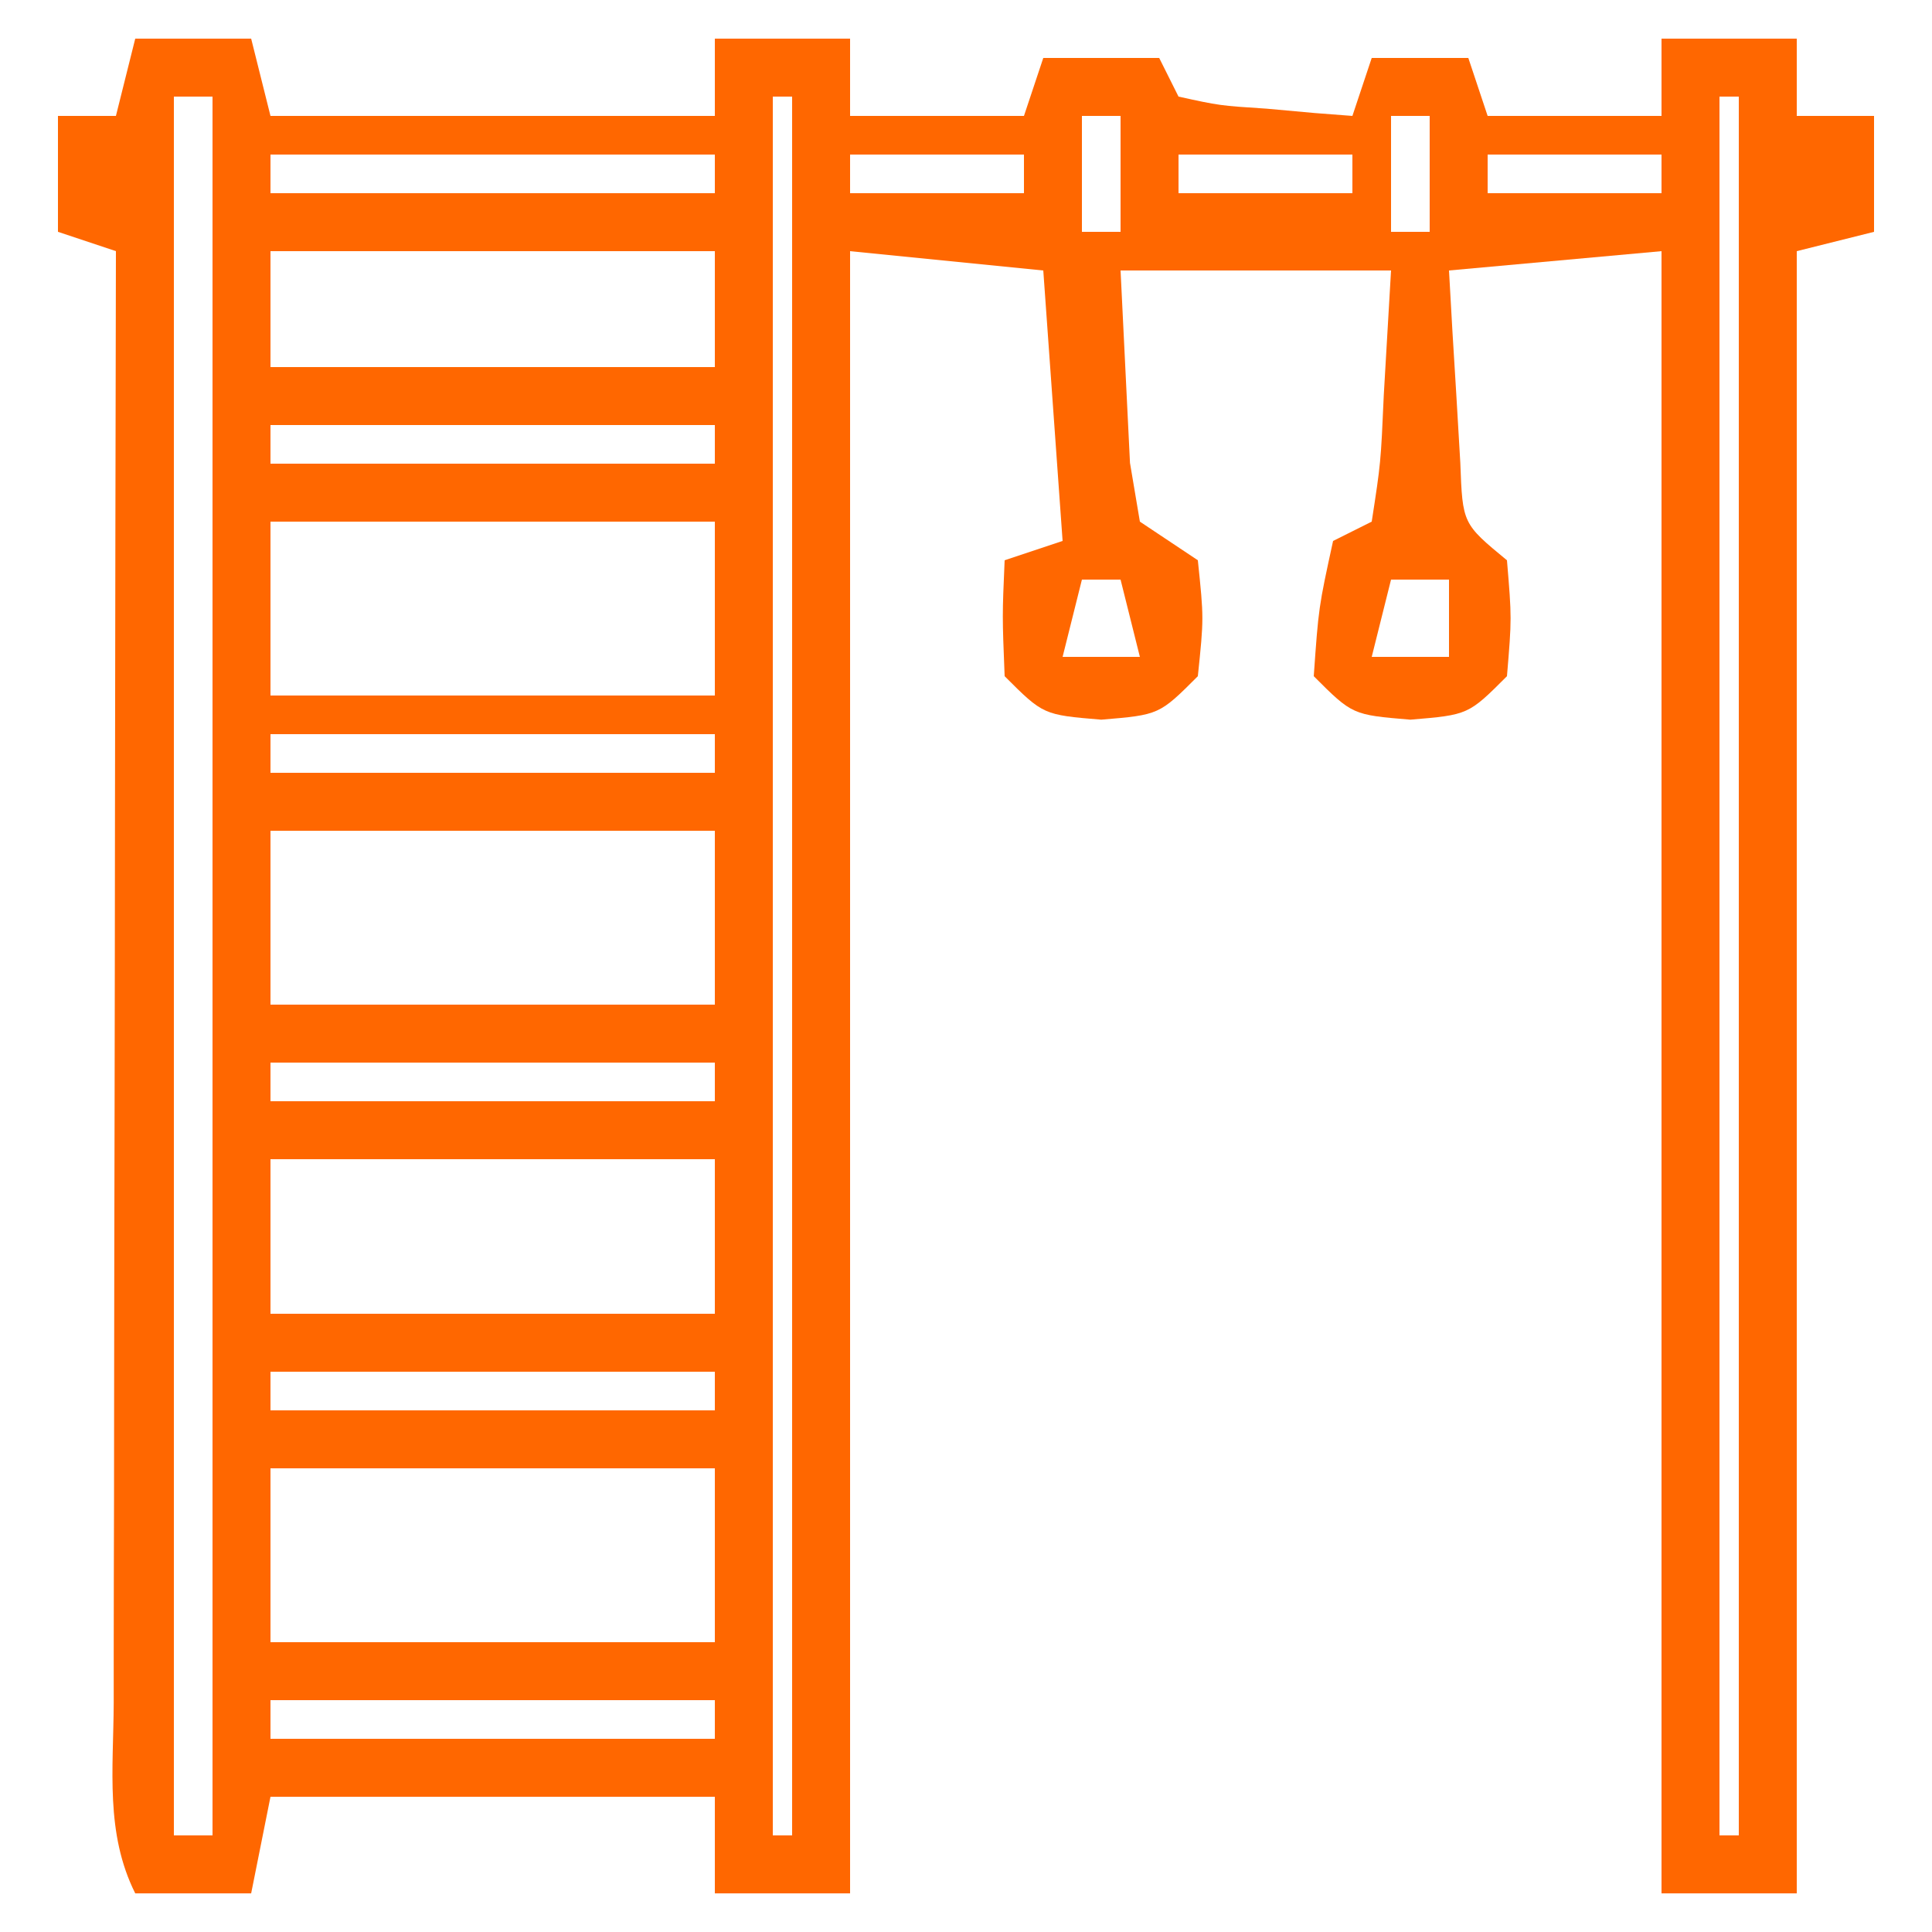 <svg xmlns="http://www.w3.org/2000/svg" width="100" height="100"><path d="M0 0 C1.98 0 3.96 0 6 0 C6.33 1.32 6.66 2.64 7 4 C14.59 4 22.18 4 30 4 C30 2.68 30 1.36 30 0 C32.31 0 34.62 0 37 0 C37 1.32 37 2.64 37 4 C39.97 4 42.94 4 46 4 C46.33 3.01 46.66 2.02 47 1 C48.98 1 50.96 1 53 1 C53.495 1.99 53.495 1.99 54 3 C56.126 3.467 56.126 3.467 58.562 3.625 C59.389 3.7 60.215 3.775 61.066 3.852 C61.704 3.901 62.343 3.95 63 4 C63.33 3.01 63.66 2.02 64 1 C65.65 1 67.3 1 69 1 C69.495 2.485 69.495 2.485 70 4 C72.97 4 75.94 4 79 4 C79 2.68 79 1.36 79 0 C81.31 0 83.62 0 86 0 C86 1.32 86 2.64 86 4 C87.32 4 88.64 4 90 4 C90 5.98 90 7.96 90 10 C88.68 10.33 87.36 10.66 86 11 C86 39.05 86 67.1 86 96 C83.69 96 81.38 96 79 96 C79 67.95 79 39.9 79 11 C75.37 11.33 71.74 11.66 68 12 C68.114 14.126 68.241 16.251 68.375 18.375 C68.479 20.15 68.479 20.15 68.586 21.961 C68.702 25.106 68.702 25.106 71 27 C71.25 30 71.25 30 71 33 C69 35 69 35 66 35.25 C63 35 63 35 61 33 C61.25 29.438 61.25 29.438 62 26 C62.99 25.505 62.99 25.505 64 25 C64.47 21.954 64.47 21.954 64.625 18.438 C64.811 15.251 64.811 15.251 65 12 C60.38 12 55.76 12 51 12 C51.155 15.156 51.155 15.156 51.312 18.375 C51.371 19.558 51.429 20.742 51.488 21.961 C51.742 23.465 51.742 23.465 52 25 C52.99 25.66 53.98 26.32 55 27 C55.312 30 55.312 30 55 33 C53 35 53 35 50 35.25 C47 35 47 35 45 33 C44.875 29.875 44.875 29.875 45 27 C45.99 26.67 46.98 26.34 48 26 C47.67 21.38 47.34 16.76 47 12 C43.7 11.67 40.4 11.34 37 11 C37 39.05 37 67.1 37 96 C34.69 96 32.38 96 30 96 C30 94.35 30 92.7 30 91 C22.41 91 14.82 91 7 91 C6.67 92.65 6.34 94.3 6 96 C4.02 96 2.04 96 0 96 C-1.559 92.882 -1.13 89.575 -1.114 86.154 C-1.114 85.344 -1.114 84.534 -1.114 83.7 C-1.113 81.016 -1.105 78.332 -1.098 75.648 C-1.096 73.79 -1.094 71.932 -1.093 70.074 C-1.09 65.179 -1.08 60.283 -1.069 55.387 C-1.058 50.393 -1.054 45.4 -1.049 40.406 C-1.038 30.604 -1.021 20.802 -1 11 C-1.99 10.67 -2.98 10.34 -4 10 C-4 8.02 -4 6.04 -4 4 C-3.01 4 -2.02 4 -1 4 C-0.67 2.68 -0.34 1.36 0 0 Z M2 3 C2 32.7 2 62.4 2 93 C2.66 93 3.32 93 4 93 C4 63.3 4 33.6 4 3 C3.34 3 2.68 3 2 3 Z M33 3 C33 32.7 33 62.4 33 93 C33.33 93 33.66 93 34 93 C34 63.3 34 33.6 34 3 C33.67 3 33.34 3 33 3 Z M82 3 C82 32.7 82 62.4 82 93 C82.33 93 82.66 93 83 93 C83 63.3 83 33.6 83 3 C82.67 3 82.34 3 82 3 Z M49 4 C49 5.98 49 7.96 49 10 C49.66 10 50.32 10 51 10 C51 8.02 51 6.04 51 4 C50.34 4 49.68 4 49 4 Z M65 4 C65 5.98 65 7.96 65 10 C65.66 10 66.32 10 67 10 C67 8.02 67 6.04 67 4 C66.34 4 65.68 4 65 4 Z M7 6 C7 6.66 7 7.32 7 8 C14.59 8 22.18 8 30 8 C30 7.34 30 6.68 30 6 C22.41 6 14.82 6 7 6 Z M37 6 C37 6.66 37 7.32 37 8 C39.97 8 42.94 8 46 8 C46 7.34 46 6.68 46 6 C43.03 6 40.06 6 37 6 Z M54 6 C54 6.66 54 7.32 54 8 C56.97 8 59.94 8 63 8 C63 7.34 63 6.68 63 6 C60.03 6 57.06 6 54 6 Z M70 6 C70 6.66 70 7.32 70 8 C72.97 8 75.94 8 79 8 C79 7.34 79 6.68 79 6 C76.03 6 73.06 6 70 6 Z M86 6 C87 8 87 8 87 8 Z M7 11 C7 12.98 7 14.96 7 17 C14.59 17 22.18 17 30 17 C30 15.02 30 13.04 30 11 C22.41 11 14.82 11 7 11 Z M7 20 C7 20.66 7 21.32 7 22 C14.59 22 22.18 22 30 22 C30 21.34 30 20.68 30 20 C22.41 20 14.82 20 7 20 Z M7 25 C7 27.97 7 30.94 7 34 C14.59 34 22.18 34 30 34 C30 31.03 30 28.06 30 25 C22.41 25 14.82 25 7 25 Z M49 28 C48.67 29.32 48.34 30.64 48 32 C49.32 32 50.64 32 52 32 C51.67 30.68 51.34 29.36 51 28 C50.34 28 49.68 28 49 28 Z M65 28 C64.67 29.32 64.34 30.64 64 32 C65.32 32 66.64 32 68 32 C68 30.68 68 29.36 68 28 C67.01 28 66.02 28 65 28 Z M7 36 C7 36.66 7 37.32 7 38 C14.59 38 22.18 38 30 38 C30 37.34 30 36.68 30 36 C22.41 36 14.82 36 7 36 Z M7 41 C7 43.97 7 46.94 7 50 C14.59 50 22.18 50 30 50 C30 47.03 30 44.06 30 41 C22.41 41 14.82 41 7 41 Z M7 53 C7 53.66 7 54.32 7 55 C14.59 55 22.18 55 30 55 C30 54.34 30 53.68 30 53 C22.41 53 14.82 53 7 53 Z M7 58 C7 60.64 7 63.28 7 66 C14.59 66 22.18 66 30 66 C30 63.36 30 60.72 30 58 C22.41 58 14.82 58 7 58 Z M7 69 C7 69.66 7 70.32 7 71 C14.59 71 22.18 71 30 71 C30 70.34 30 69.68 30 69 C22.41 69 14.82 69 7 69 Z M7 74 C7 76.97 7 79.94 7 83 C14.59 83 22.18 83 30 83 C30 80.03 30 77.06 30 74 C22.41 74 14.82 74 7 74 Z M7 86 C7 86.66 7 87.32 7 88 C14.59 88 22.18 88 30 88 C30 87.34 30 86.68 30 86 C22.41 86 14.82 86 7 86 Z " fill="#FF6700" transform="translate(7,2)"></path></svg>